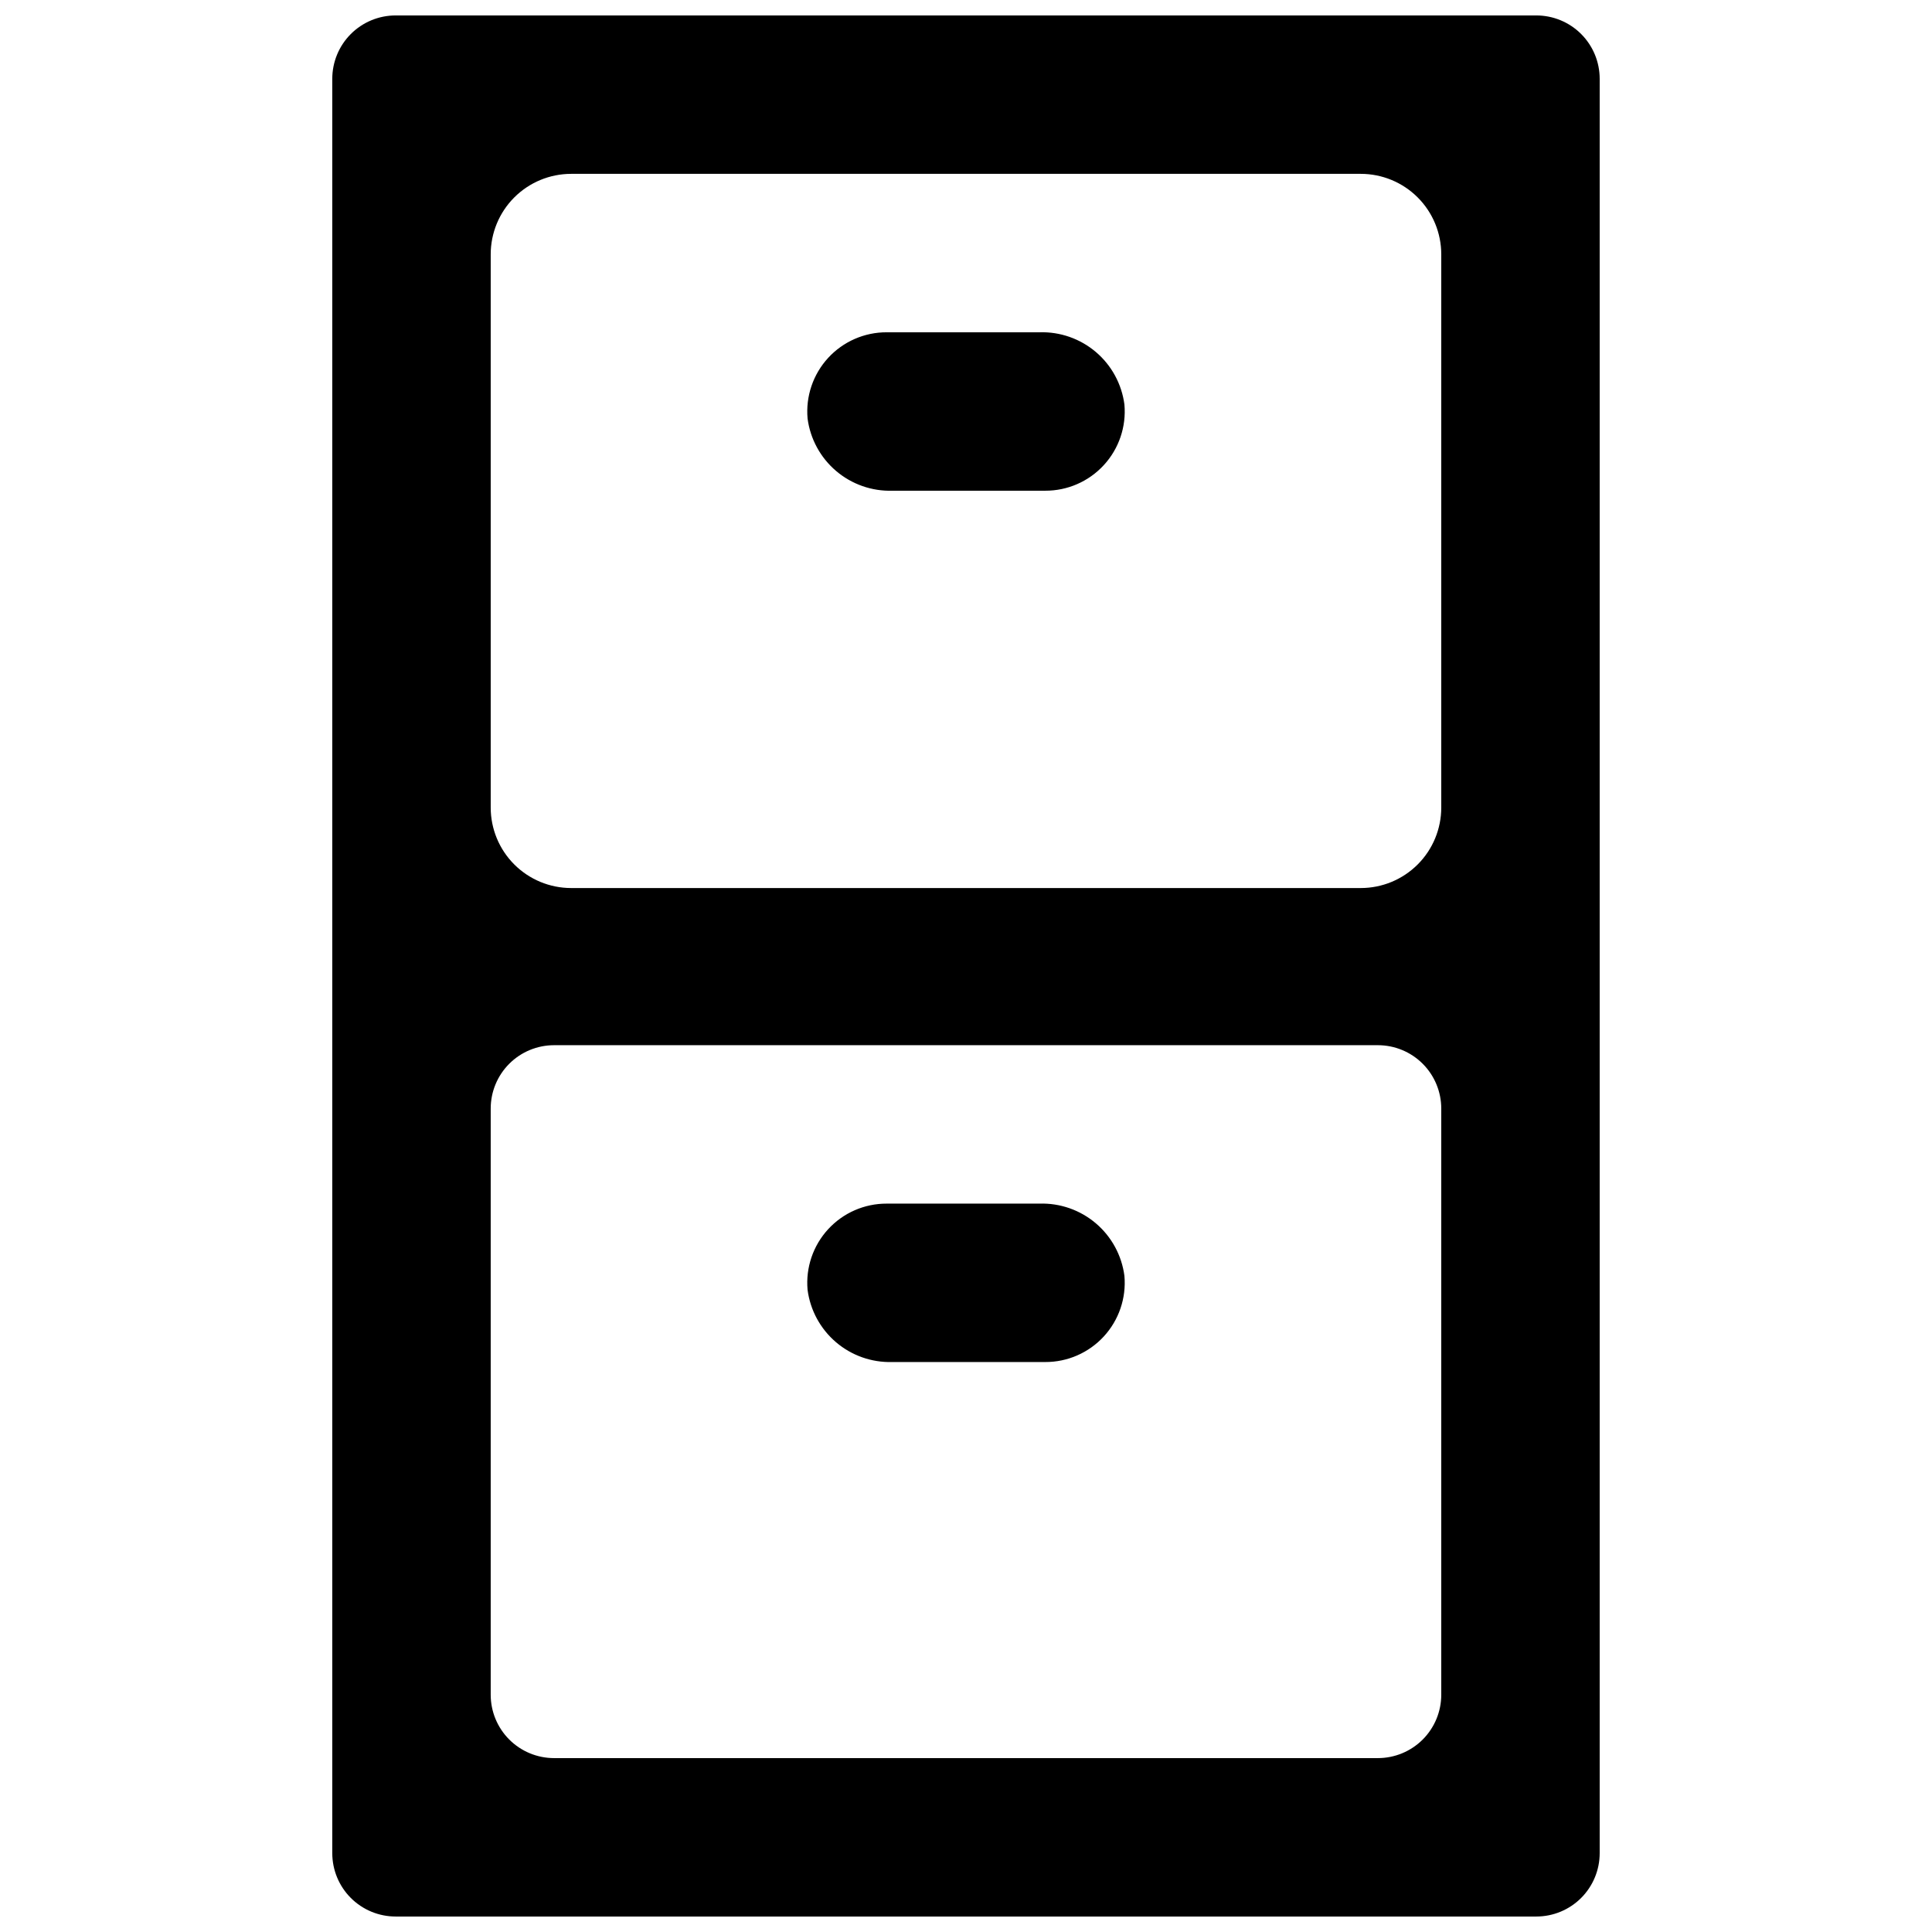 <?xml version="1.0" encoding="UTF-8"?>
<!-- Uploaded to: ICON Repo, www.iconrepo.com, Generator: ICON Repo Mixer Tools -->
<svg width="800px" height="800px" version="1.1" viewBox="144 144 512 512" xmlns="http://www.w3.org/2000/svg">
 <defs>
  <clipPath id="a">
   <path d="m232 148.09h336v503.81h-336z"/>
  </clipPath>
 </defs>
 <g clip-path="url(#a)">
  <path d="m419.48 232.06h-40.473c-5.902-0.023-11.543 2.441-15.539 6.785-3.992 4.348-5.973 10.172-5.453 16.055 0.703 5.414 3.398 10.371 7.559 13.91 4.16 3.539 9.484 5.406 14.945 5.234h40.473c5.902 0.023 11.539-2.441 15.535-6.789 3.996-4.344 5.977-10.172 5.457-16.051-0.707-5.414-3.402-10.375-7.562-13.914-4.156-3.535-9.484-5.402-14.941-5.231zm131.66-83.969h-302.29c-4.453 0-8.727 1.77-11.875 4.918-3.148 3.148-4.918 7.422-4.918 11.875v470.22c0 4.453 1.77 8.727 4.918 11.875 3.148 3.148 7.422 4.918 11.875 4.918h302.29c4.453 0 8.727-1.77 11.875-4.918s4.918-7.422 4.918-11.875v-470.22c0-4.453-1.77-8.727-4.918-11.875-3.148-3.148-7.422-4.918-11.875-4.918zm-25.191 445.03c0 4.453-1.77 8.727-4.918 11.875s-7.422 4.918-11.875 4.918h-218.32c-4.453 0-8.727-1.77-11.875-4.918-3.148-3.148-4.918-7.422-4.918-11.875v-155.34c0-4.453 1.77-8.727 4.918-11.875 3.148-3.148 7.422-4.918 11.875-4.918h218.32c4.453 0 8.727 1.77 11.875 4.918 3.148 3.148 4.918 7.422 4.918 11.875zm0-235.11c0 5.656-2.246 11.082-6.246 15.078-4 4-9.422 6.25-15.082 6.25h-209.25c-5.656 0-11.082-2.25-15.082-6.25-4-3.996-6.246-9.422-6.246-15.078v-146.61c0-5.656 2.246-11.082 6.246-15.082s9.426-6.246 15.082-6.246h209.25c5.66 0 11.082 2.246 15.082 6.246s6.246 9.426 6.246 15.082zm-106.47 104.96h-40.473c-5.902-0.023-11.543 2.438-15.539 6.785-3.992 4.344-5.973 10.172-5.453 16.051 0.703 5.402 3.387 10.348 7.527 13.887 4.141 3.535 9.445 5.41 14.891 5.258h40.559c5.902 0.023 11.539-2.438 15.535-6.785 3.996-4.344 5.977-10.172 5.457-16.051-0.707-5.418-3.402-10.375-7.562-13.914-4.156-3.539-9.484-5.402-14.941-5.231z" fill-rule="evenodd"/>
 </g>
</svg>